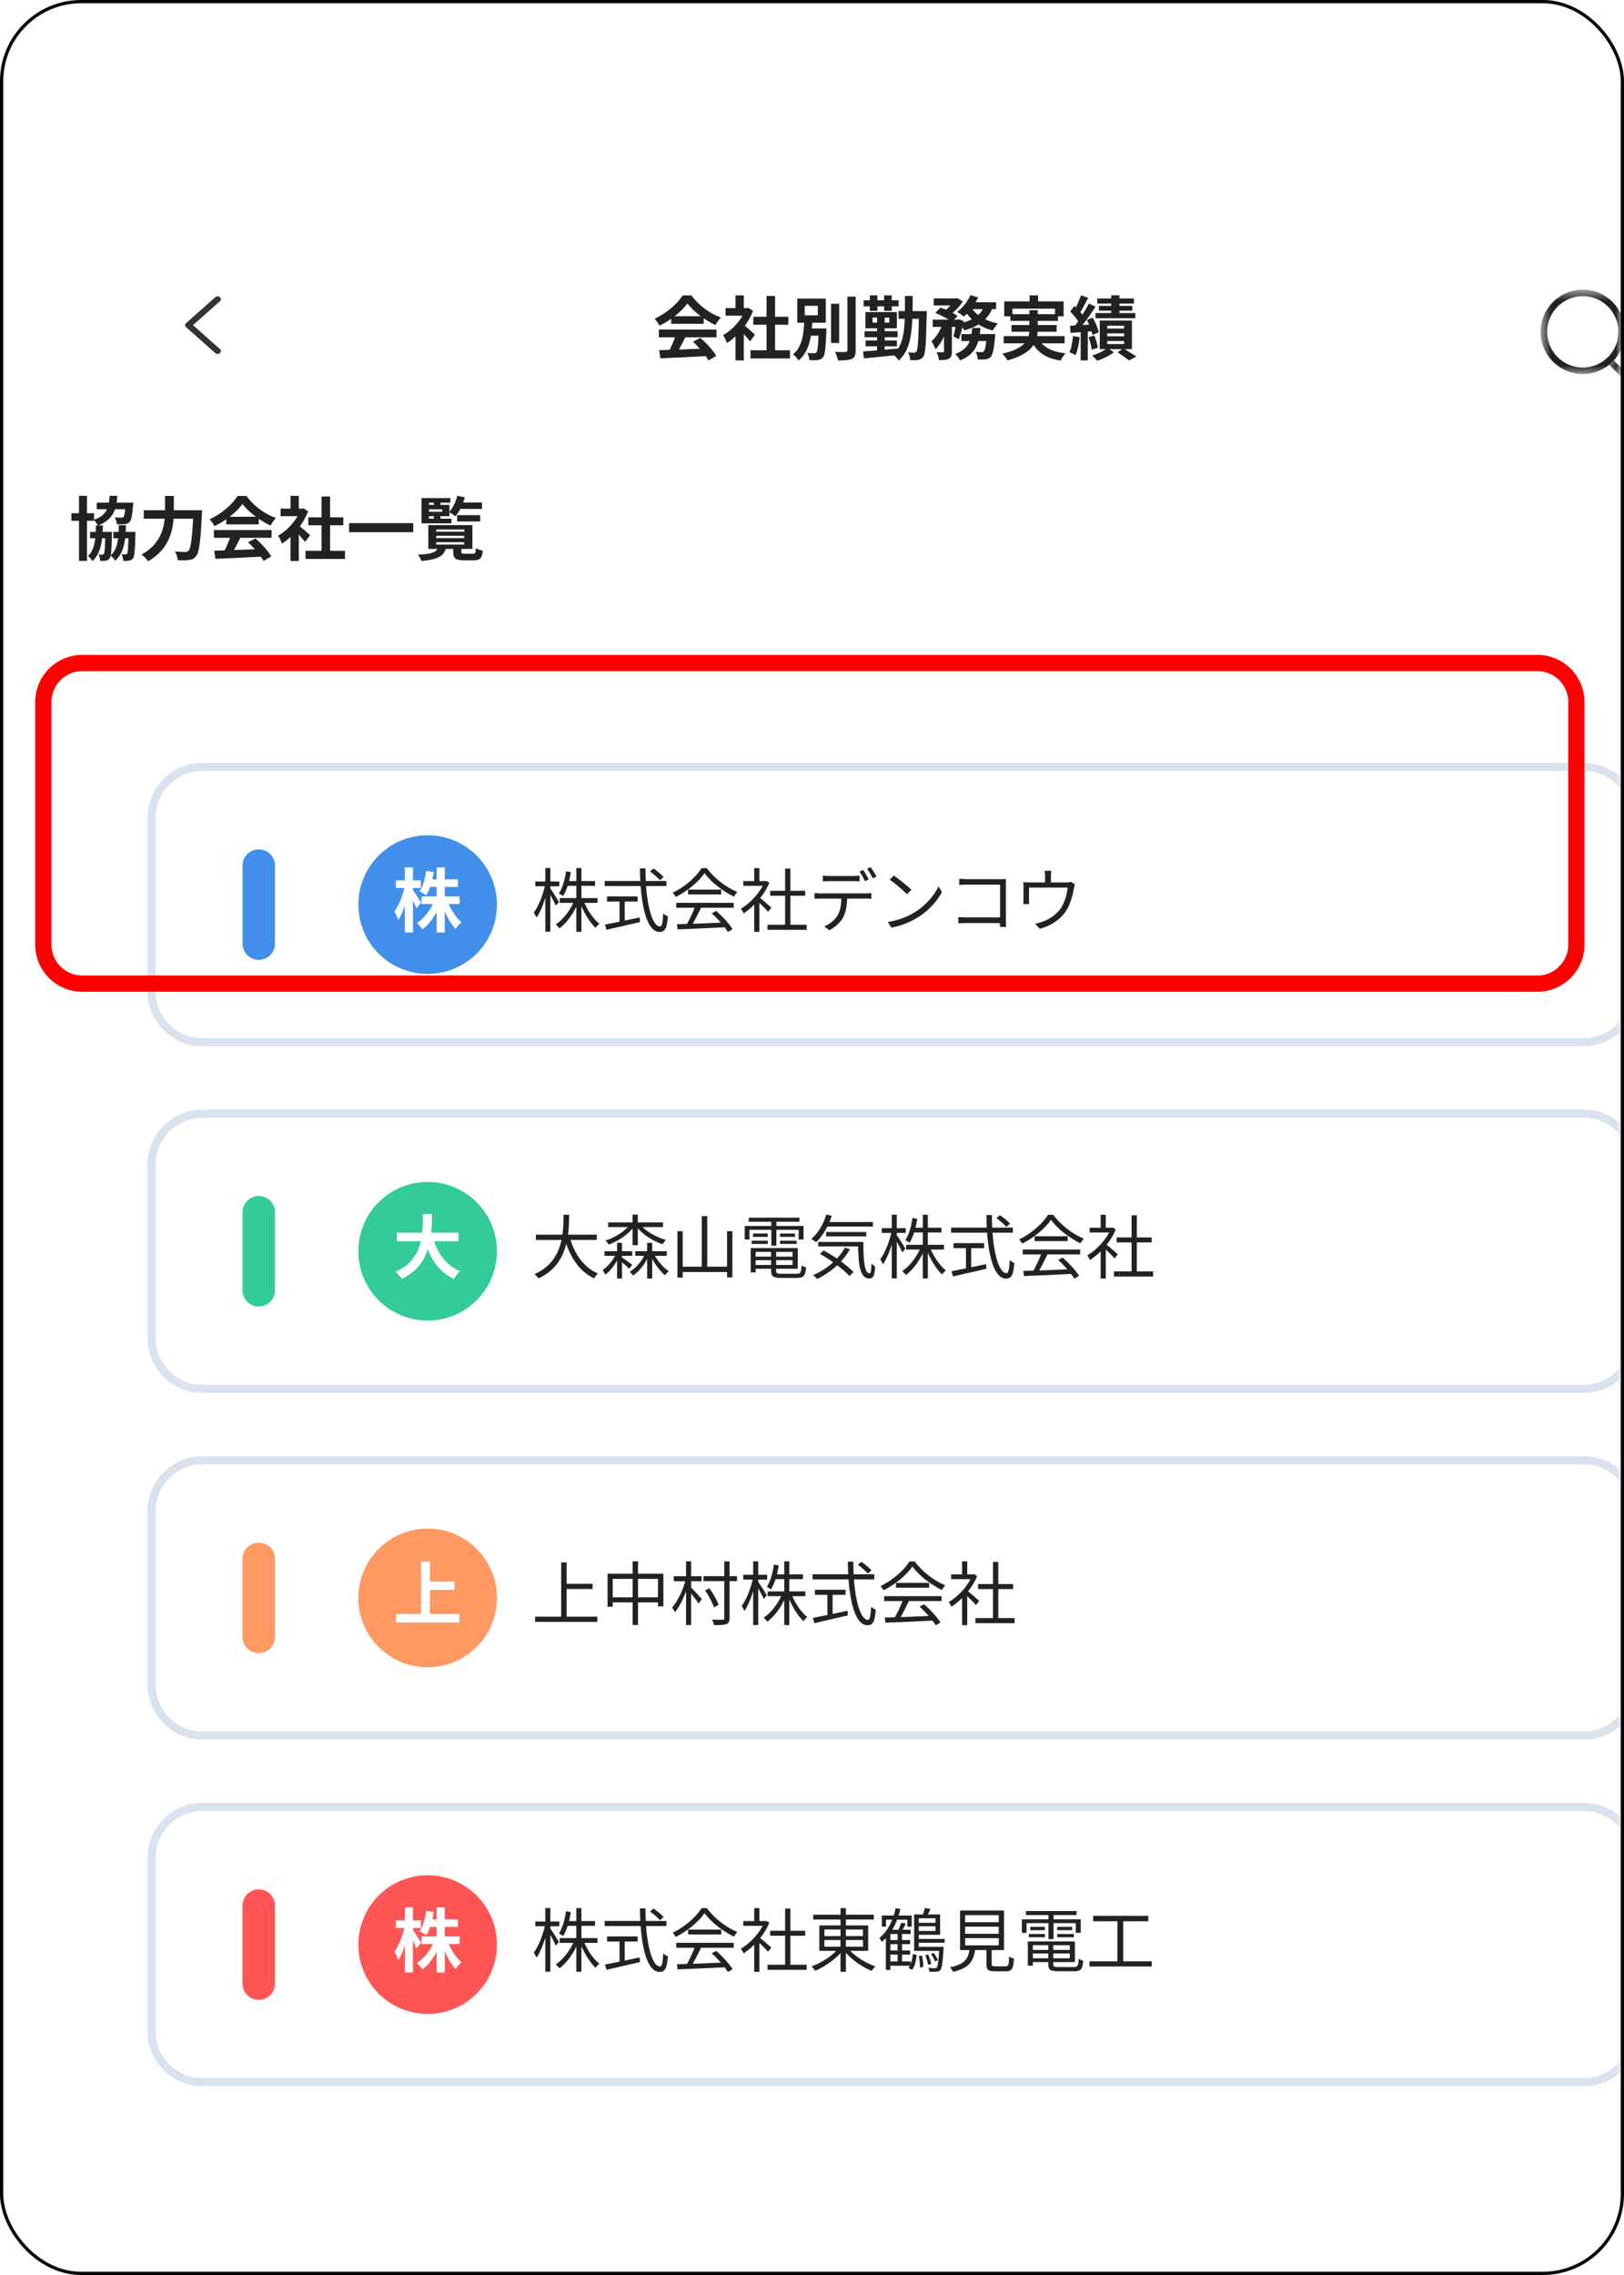 <svg width="100" height="140" viewBox="0 0 100 140" fill="none" xmlns="http://www.w3.org/2000/svg">
<g clip-path="url(#clip0_90_1385)">
<mask id="mask0_90_1385" style="mask-type:luminance" maskUnits="userSpaceOnUse" x="0" y="0" width="100" height="217">
<path d="M92 0H8C3.582 0 0 3.582 0 8V208.533C0 212.952 3.582 216.533 8 216.533H92C96.418 216.533 100 212.952 100 208.533V8C100 3.582 96.418 0 92 0Z" fill="white"/>
</mask>
<g mask="url(#mask0_90_1385)">
<path d="M92 0H8C3.582 0 0 3.582 0 8V208.533C0 212.952 3.582 216.533 8 216.533H92C96.418 216.533 100 212.952 100 208.533V8C100 3.582 96.418 0 92 0Z" fill="white"/>
<g filter="url(#filter0_d_90_1385)">
<path d="M92.533 42.134H7.467C5.699 42.134 4.267 43.566 4.267 45.334V56.001C4.267 57.768 5.699 59.2 7.467 59.2H92.533C94.301 59.2 95.733 57.768 95.733 56.001V45.334C95.733 43.566 94.301 42.134 92.533 42.134Z" fill="white"/>
<path d="M92.533 42.2H7.466C5.736 42.2 4.333 43.603 4.333 45.334V56C4.333 57.731 5.736 59.133 7.466 59.133H92.533C94.263 59.133 95.666 57.731 95.666 56V45.334C95.666 43.603 94.263 42.2 92.533 42.2Z" stroke="#DAE2EE" stroke-width="0.5"/>
<path d="M10.934 48.268V53.068" stroke="#418FEB" stroke-width="2" stroke-linecap="round"/>
<path d="M25.6 50.667C25.6 48.311 23.689 46.4 21.333 46.4C18.977 46.4 17.066 48.311 17.066 50.667C17.066 53.023 18.977 54.934 21.333 54.934C23.689 54.934 25.6 53.023 25.6 50.667Z" fill="#418FEB"/>
<path d="M20.95 50.166H23.3V50.631H20.95V50.166ZM21.389 49.116H23.194V49.581H21.389V49.116ZM21.888 48.378H22.387V52.384H21.888V48.378ZM21.752 50.405L22.148 50.524C21.905 51.203 21.5 51.834 21.009 52.192C20.932 52.069 20.779 51.889 20.668 51.8C21.129 51.514 21.543 50.959 21.752 50.405ZM22.549 50.426C22.724 50.929 23.066 51.463 23.42 51.761C23.305 51.851 23.134 52.03 23.049 52.163C22.695 51.791 22.379 51.147 22.191 50.537L22.549 50.426ZM21.244 48.587L21.709 48.668C21.628 49.218 21.462 49.76 21.24 50.102C21.15 50.029 20.95 49.901 20.834 49.846C21.048 49.543 21.176 49.065 21.244 48.587ZM19.375 49.176H20.915V49.645H19.375V49.176ZM19.93 48.378H20.429V52.384H19.93V48.378ZM19.925 49.526L20.199 49.632C20.079 50.341 19.823 51.173 19.529 51.616C19.477 51.467 19.367 51.232 19.281 51.096C19.567 50.737 19.815 50.063 19.925 49.526ZM20.408 49.743C20.506 49.867 20.86 50.422 20.933 50.55L20.638 50.895C20.544 50.639 20.301 50.14 20.181 49.922L20.408 49.743Z" fill="white"/>
<path d="M29.465 50.268H31.791V50.563H29.465V50.268ZM29.883 49.219H31.641V49.513H29.883V49.219ZM30.489 48.421H30.801V52.342H30.489V48.421ZM30.37 50.405L30.622 50.486C30.37 51.151 29.913 51.787 29.444 52.133C29.393 52.052 29.295 51.941 29.222 51.885C29.683 51.591 30.135 50.993 30.37 50.405ZM30.933 50.426C31.138 50.972 31.53 51.552 31.91 51.847C31.837 51.902 31.731 52.013 31.675 52.099C31.3 51.753 30.916 51.104 30.698 50.503L30.933 50.426ZM29.854 48.617L30.148 48.668C30.063 49.24 29.9 49.782 29.674 50.144C29.619 50.097 29.491 50.016 29.414 49.982C29.64 49.65 29.777 49.138 29.854 48.617ZM27.963 49.244H29.44V49.539H27.963V49.244ZM28.578 48.416H28.889V52.337H28.578V48.416ZM28.573 49.436L28.765 49.504C28.633 50.196 28.339 51.04 28.04 51.471C28.002 51.382 27.925 51.241 27.865 51.164C28.16 50.784 28.445 50.042 28.573 49.436ZM28.876 49.662C28.975 49.79 29.341 50.371 29.418 50.503L29.226 50.733C29.132 50.511 28.834 49.965 28.723 49.786L28.876 49.662ZM35.025 48.63L35.238 48.446C35.46 48.596 35.729 48.818 35.861 48.967L35.635 49.167C35.507 49.014 35.247 48.783 35.025 48.63ZM32.234 49.214H36.036V49.526H32.234V49.214ZM32.379 50.166H34.265V50.477H32.379V50.166ZM33.147 50.332H33.467V51.855H33.147V50.332ZM32.251 51.898C32.759 51.8 33.595 51.629 34.385 51.459L34.41 51.744C33.681 51.915 32.9 52.094 32.349 52.218L32.251 51.898ZM34.406 48.438H34.747C34.735 50.417 35.119 52.017 35.643 52.017C35.763 52.017 35.814 51.783 35.84 51.211C35.912 51.284 36.036 51.356 36.126 51.386C36.07 52.133 35.946 52.35 35.618 52.35C34.769 52.35 34.423 50.503 34.406 48.438ZM36.68 51.877C37.423 51.86 38.613 51.817 39.722 51.766L39.709 52.06C38.634 52.116 37.478 52.167 36.723 52.192L36.68 51.877ZM36.642 50.558H40.179V50.861H36.642V50.558ZM37.371 49.743H39.411V50.042H37.371V49.743ZM37.811 50.75L38.169 50.853C37.973 51.262 37.725 51.761 37.516 52.081L37.231 51.988C37.431 51.655 37.683 51.126 37.811 50.75ZM38.826 51.203L39.099 51.057C39.492 51.395 39.91 51.855 40.111 52.18L39.82 52.355C39.628 52.035 39.206 51.544 38.826 51.203ZM38.383 48.732C38.033 49.253 37.333 49.837 36.608 50.2C36.569 50.123 36.488 50.008 36.42 49.94C37.154 49.59 37.866 48.971 38.199 48.425H38.528C38.98 49.056 39.727 49.615 40.405 49.893C40.328 49.969 40.251 50.085 40.196 50.179C39.53 49.859 38.779 49.287 38.383 48.732ZM42.261 51.907H44.672V52.222H42.261V51.907ZM42.427 49.816H44.582V50.123H42.427V49.816ZM43.345 48.451H43.669V52.06H43.345V48.451ZM40.768 49.219H42.184V49.513H40.768V49.219ZM41.442 50.499L41.758 50.119V52.346H41.442V50.499ZM41.442 48.421H41.758V49.364H41.442V48.421ZM41.732 50.204C41.877 50.307 42.372 50.742 42.496 50.848L42.299 51.109C42.142 50.925 41.723 50.52 41.548 50.366L41.732 50.204ZM42.065 49.219H42.129L42.188 49.206L42.372 49.325C42.048 50.11 41.395 50.819 40.785 51.211C40.751 51.13 40.674 50.981 40.618 50.925C41.199 50.584 41.809 49.935 42.065 49.287V49.219ZM45.666 48.886C45.785 48.899 45.913 48.907 46.05 48.907C46.297 48.907 47.291 48.907 47.53 48.907C47.65 48.907 47.803 48.899 47.927 48.886V49.24C47.799 49.231 47.65 49.223 47.53 49.223C47.291 49.223 46.297 49.223 46.058 49.223C45.913 49.223 45.777 49.231 45.666 49.24V48.886ZM45.158 49.957C45.273 49.969 45.397 49.978 45.529 49.978C45.777 49.978 48.093 49.978 48.32 49.978C48.409 49.978 48.55 49.969 48.657 49.957V50.311C48.563 50.302 48.426 50.298 48.32 50.298C48.093 50.298 45.777 50.298 45.529 50.298C45.401 50.298 45.273 50.302 45.158 50.311V49.957ZM47.168 50.127C47.168 50.665 47.099 51.109 46.912 51.467C46.754 51.753 46.434 52.06 46.071 52.244L45.755 52.013C46.084 51.872 46.391 51.629 46.562 51.356C46.775 51.019 46.805 50.601 46.809 50.132L47.168 50.127ZM48.149 48.536C48.256 48.69 48.409 48.95 48.495 49.12L48.264 49.223C48.183 49.052 48.038 48.796 47.923 48.634L48.149 48.536ZM48.614 48.365C48.729 48.523 48.891 48.788 48.972 48.946L48.746 49.048C48.652 48.864 48.512 48.621 48.392 48.463L48.614 48.365ZM50.035 48.877C50.334 49.078 50.884 49.522 51.119 49.756L50.854 50.029C50.636 49.807 50.107 49.347 49.787 49.138L50.035 48.877ZM49.668 51.736C50.41 51.625 50.965 51.365 51.37 51.113C52.032 50.699 52.548 50.068 52.795 49.539L53 49.906C52.71 50.435 52.215 51.015 51.571 51.42C51.14 51.689 50.602 51.953 49.89 52.086L49.668 51.736ZM54.063 49.078C54.208 49.091 54.391 49.103 54.532 49.103H56.631C56.738 49.103 56.861 49.099 56.947 49.095C56.943 49.189 56.938 49.325 56.938 49.423V51.629C56.938 51.783 56.951 51.975 56.955 52.039H56.571C56.571 51.975 56.58 51.817 56.58 51.663V49.44H54.532C54.374 49.44 54.165 49.449 54.063 49.458V49.078ZM54.011 51.433C54.118 51.441 54.306 51.454 54.481 51.454H56.772V51.804H54.493C54.319 51.804 54.127 51.808 54.011 51.821V51.433ZM59.733 48.587C59.716 48.719 59.711 48.818 59.711 48.907C59.711 49.005 59.711 49.325 59.711 49.475H59.349C59.349 49.308 59.349 49.005 59.349 48.907C59.349 48.818 59.344 48.719 59.327 48.587H59.733ZM61.188 49.415C61.166 49.475 61.141 49.59 61.128 49.671C61.068 50.012 60.944 50.545 60.706 50.951C60.39 51.51 59.801 51.945 59.02 52.158L58.743 51.843C58.884 51.817 59.046 51.774 59.182 51.723C59.613 51.582 60.078 51.267 60.343 50.861C60.573 50.499 60.706 49.982 60.744 49.62H58.363C58.363 49.795 58.363 50.251 58.363 50.383C58.363 50.456 58.367 50.571 58.376 50.635H58.005C58.017 50.563 58.022 50.447 58.022 50.362C58.022 50.225 58.022 49.76 58.022 49.611C58.022 49.522 58.022 49.376 58.005 49.287C58.128 49.295 58.256 49.304 58.406 49.304H60.667C60.825 49.304 60.902 49.287 60.957 49.27L61.188 49.415Z" fill="#222222"/>
</g>
<g filter="url(#filter1_d_90_1385)">
<path d="M92.533 63.467H7.467C5.699 63.467 4.267 64.9 4.267 66.667V77.334C4.267 79.101 5.699 80.534 7.467 80.534H92.533C94.301 80.534 95.733 79.101 95.733 77.334V66.667C95.733 64.9 94.301 63.467 92.533 63.467Z" fill="white"/>
<path d="M92.533 63.533H7.466C5.736 63.533 4.333 64.936 4.333 66.666V77.333C4.333 79.064 5.736 80.466 7.466 80.466H92.533C94.263 80.466 95.666 79.064 95.666 77.333V66.666C95.666 64.936 94.263 63.533 92.533 63.533Z" stroke="#DAE2EE" stroke-width="0.5"/>
<path d="M10.934 69.601V74.401" stroke="#33CC99" stroke-width="2" stroke-linecap="round"/>
<path d="M25.6 72C25.6 69.644 23.689 67.733 21.333 67.733C18.977 67.733 17.066 69.644 17.066 72C17.066 74.356 18.977 76.267 21.333 76.267C23.689 76.267 25.6 74.356 25.6 72Z" fill="#33CC99"/>
<path d="M19.439 70.859H23.236V71.388H19.439V70.859ZM21.628 71.072C21.884 72.049 22.425 72.86 23.33 73.218C23.202 73.333 23.031 73.555 22.946 73.704C21.969 73.248 21.436 72.365 21.111 71.192L21.628 71.072ZM21.039 69.711H21.602C21.581 71.012 21.572 72.821 19.742 73.704C19.661 73.564 19.503 73.38 19.354 73.269C21.103 72.489 21.026 70.867 21.039 69.711Z" fill="white"/>
<path d="M27.997 70.978H31.748V71.303H27.997V70.978ZM30.075 71.106C30.353 72.139 30.933 73.001 31.82 73.368C31.739 73.44 31.633 73.577 31.577 73.666C30.656 73.231 30.075 72.331 29.755 71.183L30.075 71.106ZM29.7 69.754H30.045C30.028 70.872 30.02 72.817 28.155 73.671C28.104 73.585 28.002 73.47 27.912 73.406C29.725 72.617 29.691 70.778 29.7 69.754ZM32.448 70.223H35.827V70.513H32.448V70.223ZM32.221 71.998H33.932V72.28H32.221V71.998ZM34.116 71.998H36.061V72.28H34.116V71.998ZM33.949 69.746H34.274V71.623H33.949V69.746ZM32.998 71.482H33.301V73.679H32.998V71.482ZM34.85 71.482H35.157V73.679H34.85V71.482ZM33.843 70.292L34.107 70.403C33.753 70.919 33.105 71.367 32.486 71.589C32.443 71.512 32.349 71.401 32.285 71.341C32.887 71.153 33.523 70.748 33.843 70.292ZM34.363 70.292C34.705 70.735 35.37 71.128 36.006 71.303C35.933 71.367 35.844 71.486 35.797 71.567C35.157 71.354 34.483 70.915 34.116 70.394L34.363 70.292ZM34.769 72.067L35.008 72.139C34.79 72.694 34.393 73.223 33.979 73.496C33.932 73.423 33.843 73.317 33.779 73.261C34.18 73.031 34.572 72.549 34.769 72.067ZM35.225 72.092C35.434 72.532 35.827 72.997 36.177 73.227C36.104 73.287 36.006 73.402 35.95 73.479C35.605 73.201 35.225 72.664 35.016 72.169L35.225 72.092ZM32.96 72.088L33.186 72.173C32.985 72.668 32.644 73.184 32.264 73.44C32.234 73.355 32.166 73.231 32.115 73.15C32.452 72.933 32.789 72.506 32.96 72.088ZM33.254 72.357C33.382 72.433 33.83 72.749 33.932 72.835L33.74 73.078C33.612 72.937 33.233 72.613 33.079 72.498L33.254 72.357ZM38.212 69.839H38.549V73.142H38.212V69.839ZM36.714 70.769H37.038V73.624H36.714V70.769ZM39.769 70.765H40.098V73.607H39.769V70.765ZM36.872 72.95H39.914V73.278H36.872V72.95ZM41.382 72.331H43.938V72.549H41.382V72.331ZM41.391 71.806H44.121V73.078H41.391V72.843H43.805V72.037H41.391V71.806ZM42.483 71.921H42.79V73.21C42.79 73.355 42.841 73.385 43.114 73.385C43.242 73.385 43.899 73.385 44.066 73.385C44.296 73.385 44.334 73.308 44.356 72.877C44.428 72.928 44.548 72.971 44.637 72.988C44.59 73.509 44.492 73.641 44.087 73.641C43.976 73.641 43.204 73.641 43.097 73.641C42.619 73.641 42.483 73.556 42.483 73.206V71.921ZM41.224 71.806H41.531V73.3H41.224V71.806ZM41.105 69.933H44.224V70.185H41.105V69.933ZM41.369 70.91H42.274V71.115H41.369V70.91ZM41.284 71.35H42.278V71.55H41.284V71.35ZM43.033 71.35H44.057V71.55H43.033V71.35ZM43.033 70.91H43.955V71.115H43.033V70.91ZM42.496 70.031H42.807V71.661H42.496V70.031ZM40.857 70.445H44.48V71.277H44.177V70.68H41.147V71.277H40.857V70.445ZM45.824 70.202H48.751V70.479H45.824V70.202ZM45.87 70.816H48.341V71.085H45.87V70.816ZM45.38 71.427H47.953V71.704H45.38V71.427ZM45.879 69.741L46.216 69.818C46.007 70.475 45.657 71.064 45.252 71.444C45.188 71.388 45.043 71.286 44.957 71.239C45.376 70.893 45.704 70.343 45.879 69.741ZM47.027 71.776L47.334 71.879C46.873 72.694 46.122 73.317 45.312 73.713C45.265 73.645 45.145 73.522 45.073 73.466C45.892 73.116 46.617 72.519 47.027 71.776ZM47.833 71.427H48.162C48.162 72.532 48.226 73.364 48.55 73.364C48.635 73.364 48.652 73.12 48.661 72.758C48.725 72.826 48.819 72.903 48.887 72.945C48.857 73.483 48.789 73.675 48.529 73.679C47.919 73.675 47.85 72.749 47.833 71.427ZM45.486 72.16L45.713 71.951C46.37 72.305 47.168 72.864 47.556 73.282L47.3 73.522C46.937 73.108 46.148 72.532 45.486 72.16ZM50.798 71.602H53.124V71.896H50.798V71.602ZM51.217 70.552H52.974V70.846H51.217V70.552ZM51.822 69.754H52.134V73.675H51.822V69.754ZM51.703 71.738L51.955 71.819C51.703 72.485 51.246 73.12 50.777 73.466C50.726 73.385 50.628 73.274 50.555 73.219C51.016 72.924 51.468 72.327 51.703 71.738ZM52.266 71.759C52.471 72.305 52.864 72.886 53.243 73.18C53.171 73.236 53.064 73.347 53.009 73.432C52.633 73.086 52.249 72.438 52.032 71.836L52.266 71.759ZM51.187 69.95L51.481 70.001C51.396 70.573 51.234 71.115 51.008 71.478C50.952 71.431 50.824 71.35 50.747 71.316C50.973 70.983 51.11 70.471 51.187 69.95ZM49.297 70.578H50.773V70.872H49.297V70.578ZM49.911 69.75H50.222V73.671H49.911V69.75ZM49.907 70.769L50.099 70.838C49.967 71.529 49.672 72.374 49.373 72.805C49.335 72.715 49.258 72.574 49.199 72.498C49.493 72.118 49.779 71.375 49.907 70.769ZM50.21 70.996C50.308 71.124 50.675 71.704 50.752 71.836L50.56 72.067C50.466 71.845 50.167 71.299 50.056 71.119L50.21 70.996ZM56.358 69.963L56.571 69.78C56.793 69.929 57.062 70.151 57.194 70.3L56.968 70.501C56.84 70.347 56.58 70.117 56.358 69.963ZM53.568 70.548H57.369V70.859H53.568V70.548ZM53.713 71.499H55.599V71.811H53.713V71.499ZM54.481 71.665H54.801V73.189H54.481V71.665ZM53.585 73.231C54.092 73.133 54.929 72.963 55.718 72.792L55.744 73.078C55.014 73.248 54.233 73.428 53.683 73.551L53.585 73.231ZM55.739 69.771H56.081C56.068 71.751 56.452 73.351 56.977 73.351C57.096 73.351 57.147 73.116 57.173 72.544C57.245 72.617 57.369 72.689 57.459 72.719C57.403 73.466 57.28 73.684 56.951 73.684C56.102 73.684 55.756 71.836 55.739 69.771ZM58.013 73.21C58.756 73.193 59.946 73.15 61.056 73.099L61.043 73.394C59.968 73.449 58.811 73.5 58.056 73.526L58.013 73.21ZM57.975 71.892H61.512V72.195H57.975V71.892ZM58.705 71.077H60.744V71.375H58.705V71.077ZM59.144 72.084L59.502 72.186C59.306 72.596 59.059 73.095 58.85 73.415L58.564 73.321C58.764 72.988 59.016 72.459 59.144 72.084ZM60.16 72.536L60.433 72.391C60.825 72.728 61.243 73.189 61.444 73.513L61.154 73.688C60.962 73.368 60.539 72.877 60.16 72.536ZM59.716 70.066C59.366 70.586 58.666 71.171 57.941 71.533C57.903 71.456 57.821 71.341 57.753 71.273C58.487 70.923 59.2 70.304 59.532 69.758H59.861C60.313 70.39 61.06 70.949 61.738 71.226C61.661 71.303 61.585 71.418 61.529 71.512C60.864 71.192 60.113 70.62 59.716 70.066ZM63.594 73.24H66.005V73.556H63.594V73.24ZM63.761 71.149H65.915V71.456H63.761V71.149ZM64.678 69.784H65.002V73.394H64.678V69.784ZM62.101 70.552H63.517V70.846H62.101V70.552ZM62.775 71.832L63.091 71.452V73.679H62.775V71.832ZM62.775 69.754H63.091V70.697H62.775V69.754ZM63.065 71.537C63.21 71.64 63.705 72.075 63.829 72.182L63.633 72.442C63.475 72.258 63.057 71.853 62.882 71.7L63.065 71.537ZM63.398 70.552H63.462L63.522 70.539L63.705 70.659C63.381 71.444 62.728 72.152 62.118 72.544C62.084 72.463 62.007 72.314 61.952 72.258C62.532 71.917 63.142 71.269 63.398 70.62V70.552Z" fill="#222222"/>
</g>
<g filter="url(#filter2_d_90_1385)">
<path d="M92.533 84.8H7.467C5.699 84.8 4.267 86.233 4.267 88V98.666C4.267 100.434 5.699 101.866 7.467 101.866H92.533C94.301 101.866 95.733 100.434 95.733 98.666V88C95.733 86.233 94.301 84.8 92.533 84.8Z" fill="white"/>
<path d="M92.533 84.866H7.466C5.736 84.866 4.333 86.269 4.333 87.999V98.666C4.333 100.397 5.736 101.8 7.466 101.8H92.533C94.263 101.8 95.666 100.397 95.666 98.666V87.999C95.666 86.269 94.263 84.866 92.533 84.866Z" stroke="#DAE2EE" stroke-width="0.5"/>
<path d="M10.934 90.934V95.734" stroke="#FF9861" stroke-width="2" stroke-linecap="round"/>
<path d="M25.6 93.333C25.6 90.977 23.689 89.066 21.333 89.066C18.977 89.066 17.066 90.977 17.066 93.333C17.066 95.689 18.977 97.6 21.333 97.6C23.689 97.6 25.6 95.689 25.6 93.333Z" fill="#FF9861"/>
<path d="M21.21 92.325H22.985V92.841H21.21V92.325ZM19.384 94.326H23.284V94.842H19.384V94.326ZM20.92 91.096H21.47V94.611H20.92V91.096Z" fill="white"/>
<path d="M29.739 92.464H31.492V92.784H29.739V92.464ZM27.951 94.487H31.783V94.807H27.951V94.487ZM29.555 91.146H29.892V94.657H29.555V91.146ZM32.41 91.846H35.849V93.855H35.516V92.162H32.73V93.877H32.41V91.846ZM32.581 93.296H35.708V93.608H32.581V93.296ZM33.954 91.082H34.287V95.003H33.954V91.082ZM38.323 91.995H40.384V92.302H38.323V91.995ZM39.599 91.086H39.923V94.568C39.923 94.794 39.868 94.892 39.727 94.948C39.586 94.999 39.335 95.012 38.968 95.007C38.951 94.918 38.899 94.768 38.848 94.67C39.143 94.679 39.407 94.679 39.492 94.675C39.574 94.675 39.599 94.649 39.599 94.572V91.086ZM38.417 92.87L38.682 92.742C38.916 93.058 39.16 93.484 39.245 93.761L38.959 93.911C38.874 93.633 38.643 93.194 38.417 92.87ZM36.489 91.999H38.2V92.307H36.489V91.999ZM37.244 91.082H37.555V95.003H37.244V91.082ZM37.227 92.187L37.444 92.264C37.274 92.959 36.924 93.791 36.561 94.218C36.527 94.128 36.442 94 36.386 93.924C36.732 93.54 37.078 92.814 37.227 92.187ZM37.534 92.674C37.666 92.793 38.119 93.288 38.221 93.407L38.012 93.676C37.888 93.471 37.513 93.011 37.363 92.84L37.534 92.674ZM42.266 92.934H44.591V93.228H42.266V92.934ZM42.684 91.884H44.442V92.179H42.684V91.884ZM43.29 91.086H43.601V95.007H43.29V91.086ZM43.17 93.07L43.422 93.151C43.17 93.817 42.714 94.453 42.245 94.798C42.193 94.717 42.095 94.606 42.023 94.551C42.483 94.256 42.936 93.659 43.17 93.07ZM43.734 93.092C43.938 93.638 44.331 94.218 44.711 94.512C44.638 94.568 44.531 94.679 44.476 94.764C44.1 94.419 43.717 93.77 43.499 93.168L43.734 93.092ZM42.654 91.283L42.949 91.334C42.863 91.906 42.701 92.447 42.475 92.81C42.419 92.763 42.291 92.682 42.215 92.648C42.441 92.315 42.577 91.803 42.654 91.283ZM40.764 91.91H42.24V92.204H40.764V91.91ZM41.378 91.082H41.69V95.003H41.378V91.082ZM41.374 92.102L41.566 92.17C41.434 92.861 41.139 93.706 40.841 94.137C40.802 94.047 40.726 93.907 40.666 93.83C40.96 93.45 41.246 92.708 41.374 92.102ZM41.677 92.328C41.775 92.456 42.142 93.036 42.219 93.168L42.027 93.399C41.933 93.177 41.634 92.631 41.523 92.452L41.677 92.328ZM47.825 91.295L48.039 91.112C48.261 91.261 48.529 91.483 48.662 91.632L48.435 91.833C48.307 91.679 48.047 91.449 47.825 91.295ZM45.035 91.88H48.837V92.191H45.035V91.88ZM45.18 92.831H47.066V93.143H45.18V92.831ZM45.948 92.998H46.268V94.521H45.948V92.998ZM45.052 94.564C45.56 94.466 46.396 94.295 47.185 94.124L47.211 94.41C46.481 94.581 45.7 94.76 45.15 94.884L45.052 94.564ZM47.207 91.103H47.548C47.535 93.083 47.919 94.683 48.444 94.683C48.563 94.683 48.615 94.448 48.64 93.877C48.713 93.949 48.837 94.022 48.926 94.052C48.871 94.798 48.747 95.016 48.418 95.016C47.569 95.016 47.224 93.168 47.207 91.103ZM49.481 94.542C50.223 94.525 51.414 94.483 52.523 94.431L52.51 94.726C51.435 94.781 50.279 94.832 49.523 94.858L49.481 94.542ZM49.442 93.224H52.979V93.527H49.442V93.224ZM50.172 92.409H52.211V92.708H50.172V92.409ZM50.611 93.416L50.97 93.518C50.774 93.928 50.526 94.427 50.317 94.747L50.031 94.653C50.232 94.32 50.483 93.791 50.611 93.416ZM51.627 93.868L51.9 93.723C52.292 94.06 52.711 94.521 52.911 94.845L52.621 95.02C52.429 94.7 52.007 94.21 51.627 93.868ZM51.183 91.398C50.833 91.918 50.134 92.503 49.408 92.865C49.37 92.789 49.289 92.674 49.221 92.605C49.954 92.255 50.667 91.637 51 91.091H51.328C51.781 91.722 52.527 92.281 53.206 92.558C53.129 92.635 53.052 92.75 52.996 92.844C52.331 92.524 51.58 91.952 51.183 91.398ZM55.062 94.572H57.472V94.888H55.062V94.572ZM55.228 92.481H57.383V92.789H55.228V92.481ZM56.145 91.116H56.47V94.726H56.145V91.116ZM53.568 91.884H54.985V92.179H53.568V91.884ZM54.242 93.164L54.558 92.784V95.012H54.242V93.164ZM54.242 91.086H54.558V92.029H54.242V91.086ZM54.532 92.87C54.678 92.972 55.172 93.407 55.296 93.514L55.1 93.774C54.942 93.591 54.524 93.186 54.349 93.032L54.532 92.87ZM54.865 91.884H54.929L54.989 91.871L55.172 91.991C54.848 92.776 54.195 93.484 53.585 93.877C53.551 93.796 53.474 93.646 53.419 93.591C53.999 93.249 54.609 92.601 54.865 91.952V91.884Z" fill="#222222"/>
</g>
<g filter="url(#filter3_d_90_1385)">
<path d="M92.533 106.134H7.467C5.699 106.134 4.267 107.566 4.267 109.334V120C4.267 121.768 5.699 123.2 7.467 123.2H92.533C94.301 123.2 95.733 121.768 95.733 120V109.334C95.733 107.566 94.301 106.134 92.533 106.134Z" fill="white"/>
<path d="M92.533 106.2H7.466C5.736 106.2 4.333 107.603 4.333 109.334V120C4.333 121.731 5.736 123.134 7.466 123.134H92.533C94.263 123.134 95.666 121.731 95.666 120V109.334C95.666 107.603 94.263 106.2 92.533 106.2Z" stroke="#DAE2EE" stroke-width="0.5"/>
<path d="M10.934 112.268V117.068" stroke="#FF5555" stroke-width="2" stroke-linecap="round"/>
<path d="M25.6 114.667C25.6 112.311 23.689 110.4 21.333 110.4C18.977 110.4 17.066 112.311 17.066 114.667C17.066 117.023 18.977 118.934 21.333 118.934C23.689 118.934 25.6 117.023 25.6 114.667Z" fill="#FF5555"/>
<path d="M20.95 114.166H23.3V114.631H20.95V114.166ZM21.389 113.116H23.194V113.581H21.389V113.116ZM21.888 112.378H22.387V116.384H21.888V112.378ZM21.752 114.405L22.148 114.524C21.905 115.202 21.5 115.834 21.009 116.192C20.932 116.069 20.779 115.889 20.668 115.8C21.129 115.514 21.543 114.959 21.752 114.405ZM22.549 114.426C22.724 114.929 23.066 115.463 23.42 115.761C23.305 115.851 23.134 116.03 23.049 116.162C22.695 115.791 22.379 115.147 22.191 114.537L22.549 114.426ZM21.244 112.587L21.709 112.668C21.628 113.218 21.462 113.76 21.24 114.102C21.15 114.029 20.95 113.901 20.834 113.846C21.048 113.543 21.176 113.065 21.244 112.587ZM19.375 113.176H20.915V113.645H19.375V113.176ZM19.93 112.378H20.429V116.384H19.93V112.378ZM19.925 113.526L20.199 113.632C20.079 114.341 19.823 115.173 19.529 115.616C19.477 115.467 19.367 115.232 19.281 115.096C19.567 114.737 19.815 114.063 19.925 113.526ZM20.408 113.743C20.506 113.867 20.86 114.422 20.933 114.55L20.638 114.895C20.544 114.639 20.301 114.14 20.181 113.922L20.408 113.743Z" fill="white"/>
<path d="M29.465 114.268H31.791V114.562H29.465V114.268ZM29.883 113.218H31.641V113.513H29.883V113.218ZM30.489 112.42H30.801V116.341H30.489V112.42ZM30.37 114.404L30.622 114.485C30.37 115.151 29.913 115.787 29.444 116.132C29.393 116.051 29.295 115.94 29.222 115.885C29.683 115.59 30.135 114.993 30.37 114.404ZM30.933 114.426C31.138 114.972 31.53 115.552 31.91 115.846C31.837 115.902 31.731 116.013 31.675 116.098C31.3 115.753 30.916 115.104 30.698 114.502L30.933 114.426ZM29.854 112.617L30.148 112.668C30.063 113.239 29.9 113.781 29.674 114.144C29.619 114.097 29.491 114.016 29.414 113.982C29.64 113.649 29.777 113.137 29.854 112.617ZM27.963 113.244H29.44V113.538H27.963V113.244ZM28.578 112.416H28.889V116.337H28.578V112.416ZM28.573 113.436L28.765 113.504C28.633 114.195 28.339 115.04 28.04 115.471C28.002 115.381 27.925 115.241 27.865 115.164C28.16 114.784 28.445 114.042 28.573 113.436ZM28.876 113.662C28.975 113.79 29.341 114.37 29.418 114.502L29.226 114.733C29.132 114.511 28.834 113.965 28.723 113.786L28.876 113.662ZM35.025 112.629L35.238 112.446C35.46 112.595 35.729 112.817 35.861 112.966L35.635 113.167C35.507 113.013 35.247 112.783 35.025 112.629ZM32.234 113.214H36.036V113.525H32.234V113.214ZM32.379 114.165H34.265V114.477H32.379V114.165ZM33.147 114.332H33.467V115.855H33.147V114.332ZM32.251 115.898C32.759 115.799 33.595 115.629 34.385 115.458L34.41 115.744C33.681 115.915 32.9 116.094 32.349 116.218L32.251 115.898ZM34.406 112.437H34.747C34.735 114.417 35.119 116.017 35.643 116.017C35.763 116.017 35.814 115.782 35.84 115.211C35.912 115.283 36.036 115.356 36.126 115.386C36.07 116.132 35.946 116.35 35.618 116.35C34.769 116.35 34.423 114.502 34.406 112.437ZM36.68 115.876C37.423 115.859 38.613 115.817 39.722 115.765L39.709 116.06C38.634 116.115 37.478 116.166 36.723 116.192L36.68 115.876ZM36.642 114.558H40.179V114.861H36.642V114.558ZM37.371 113.743H39.411V114.042H37.371V113.743ZM37.811 114.75L38.169 114.852C37.973 115.262 37.725 115.761 37.516 116.081L37.231 115.987C37.431 115.654 37.683 115.125 37.811 114.75ZM38.826 115.202L39.099 115.057C39.492 115.394 39.91 115.855 40.111 116.179L39.82 116.354C39.628 116.034 39.206 115.543 38.826 115.202ZM38.383 112.732C38.033 113.252 37.333 113.837 36.608 114.199C36.569 114.123 36.488 114.007 36.42 113.939C37.154 113.589 37.866 112.971 38.199 112.425H38.528C38.98 113.056 39.727 113.615 40.405 113.892C40.328 113.969 40.251 114.084 40.196 114.178C39.53 113.858 38.779 113.286 38.383 112.732ZM42.261 115.906H44.672V116.222H42.261V115.906ZM42.427 113.815H44.582V114.123H42.427V113.815ZM43.345 112.45H43.669V116.06H43.345V112.45ZM40.768 113.218H42.184V113.513H40.768V113.218ZM41.442 114.498L41.758 114.118V116.346H41.442V114.498ZM41.442 112.42H41.758V113.363H41.442V112.42ZM41.732 114.204C41.877 114.306 42.372 114.741 42.496 114.848L42.299 115.108C42.142 114.925 41.723 114.519 41.548 114.366L41.732 114.204ZM42.065 113.218H42.129L42.188 113.205L42.372 113.325C42.048 114.11 41.395 114.818 40.785 115.211C40.751 115.13 40.674 114.98 40.618 114.925C41.199 114.583 41.809 113.935 42.065 113.286V113.218ZM45.077 112.826H48.806V113.124H45.077V112.826ZM46.754 112.42H47.087V116.341H46.754V112.42ZM46.656 114.865L46.924 114.985C46.523 115.522 45.819 116.021 45.196 116.277C45.145 116.196 45.047 116.073 44.97 116.009C45.593 115.791 46.293 115.334 46.656 114.865ZM47.193 114.869C47.56 115.339 48.273 115.795 48.904 116.009C48.827 116.073 48.729 116.196 48.678 116.286C48.047 116.034 47.334 115.522 46.933 114.989L47.193 114.869ZM45.764 114.387V114.797H48.136V114.387H45.764ZM45.764 113.739V114.144H48.136V113.739H45.764ZM45.452 113.487H48.46V115.053H45.452V113.487ZM49.689 114.387H51.042V114.639H49.689V114.387ZM49.689 115.027H51.042V115.279H49.689V115.027ZM49.694 115.701H51.076V115.97H49.694V115.701ZM49.301 112.881H51.14V113.564H50.871V113.137H49.557V113.564H49.301V112.881ZM50.27 113.884H50.543V115.787H50.27V113.884ZM49.826 113.756H51.076V114.016H49.826V116.23H49.548V114.059L49.822 113.756H49.826ZM50.504 113.316L50.773 113.385C50.679 113.572 50.577 113.773 50.496 113.905L50.278 113.841C50.359 113.692 50.453 113.466 50.504 113.316ZM51.434 112.813H52.889V114.063H51.434V113.828H52.608V113.047H51.434V112.813ZM51.289 112.813H51.575V114.933H51.289V112.813ZM51.422 114.319H53.167V114.554H51.422V114.319ZM51.289 114.805H52.94V115.057H51.289V114.805ZM51.447 113.329H52.736V113.542H51.447V113.329ZM52.838 114.805H53.103C53.103 114.805 53.098 114.886 53.098 114.929C53.047 115.804 53 116.119 52.902 116.235C52.842 116.307 52.774 116.333 52.667 116.337C52.578 116.346 52.407 116.346 52.232 116.337C52.228 116.265 52.202 116.162 52.164 116.098C52.339 116.115 52.492 116.119 52.552 116.119C52.612 116.119 52.65 116.111 52.68 116.077C52.748 115.996 52.795 115.689 52.838 114.852V114.805ZM51.951 112.416L52.292 112.476C52.211 112.659 52.126 112.843 52.057 112.971L51.797 112.911C51.852 112.766 51.921 112.557 51.951 112.416ZM51.212 115.249L51.447 115.309C51.409 115.642 51.34 116.009 51.161 116.222L50.939 116.09C51.102 115.898 51.178 115.561 51.212 115.249ZM51.579 115.369L51.776 115.343C51.823 115.565 51.857 115.855 51.852 116.043L51.648 116.073C51.652 115.885 51.626 115.595 51.579 115.369ZM51.976 115.317L52.155 115.275C52.236 115.462 52.313 115.701 52.343 115.859L52.147 115.91C52.126 115.753 52.053 115.505 51.976 115.317ZM52.326 115.245L52.492 115.177C52.595 115.313 52.706 115.501 52.753 115.62L52.574 115.701C52.527 115.573 52.424 115.381 52.326 115.245ZM50.15 112.425L50.444 112.48C50.265 113.235 49.915 114.029 49.292 114.498C49.267 114.43 49.199 114.315 49.152 114.255C49.702 113.828 50.014 113.094 50.15 112.425ZM54.429 113.564V114.003H56.499V113.564H54.429ZM54.429 114.272V114.716H56.499V114.272H54.429ZM54.429 112.855V113.291H56.499V112.855H54.429ZM54.118 112.57H56.823V115.006H54.118V112.57ZM55.739 114.797H56.064V115.859C56.064 115.983 56.098 116.004 56.281 116.004C56.371 116.004 56.802 116.004 56.917 116.004C57.092 116.004 57.122 115.932 57.139 115.398C57.207 115.458 57.348 115.509 57.438 115.531C57.399 116.154 57.305 116.311 56.943 116.311C56.853 116.311 56.337 116.311 56.251 116.311C55.846 116.311 55.739 116.213 55.739 115.859V114.797ZM54.711 114.886H55.057C54.967 115.646 54.711 116.111 53.683 116.346C53.653 116.265 53.563 116.132 53.499 116.064C54.438 115.876 54.639 115.509 54.711 114.886ZM58.449 114.997H61.004V115.215H58.449V114.997ZM58.457 114.473H61.188V115.744H58.457V115.509H60.872V114.703H58.457V114.473ZM59.55 114.588H59.857V115.876C59.857 116.021 59.908 116.051 60.181 116.051C60.309 116.051 60.966 116.051 61.132 116.051C61.363 116.051 61.401 115.974 61.423 115.543C61.495 115.595 61.615 115.637 61.704 115.654C61.657 116.175 61.559 116.307 61.154 116.307C61.043 116.307 60.271 116.307 60.164 116.307C59.686 116.307 59.55 116.222 59.55 115.872V114.588ZM58.291 114.473H58.598V115.966H58.291V114.473ZM58.171 112.599H61.29V112.851H58.171V112.599ZM58.436 113.577H59.34V113.781H58.436V113.577ZM58.351 114.016H59.345V114.217H58.351V114.016ZM60.1 114.016H61.124V114.217H60.1V114.016ZM60.1 113.577H61.022V113.781H60.1V113.577ZM59.562 112.698H59.874V114.327H59.562V112.698ZM57.924 113.111H61.546V113.943H61.243V113.346H58.214V113.943H57.924V113.111ZM62.31 112.898H65.706V113.231H62.31V112.898ZM62.084 115.697H65.92V116.017H62.084V115.697ZM63.808 113.065H64.166V115.829H63.808V113.065Z" fill="#222222"/>
</g>
<path d="M6.98 32.734V33.122H8.068V32.734H6.98ZM5.956 30.933V31.339H7.829V30.933H5.956ZM5.547 32.734V33.122H6.622V32.734H5.547ZM4.395 31.582V32.047H5.79V31.582H4.395ZM4.864 30.511V34.517H5.355V30.511H4.864ZM6.485 32.734V32.807C6.468 33.703 6.447 34.014 6.396 34.082C6.37 34.125 6.344 34.138 6.297 34.138C6.246 34.138 6.174 34.133 6.071 34.125C6.131 34.227 6.165 34.394 6.174 34.517C6.31 34.522 6.434 34.517 6.519 34.5C6.617 34.488 6.686 34.453 6.754 34.36C6.844 34.236 6.869 33.865 6.891 32.9C6.895 32.849 6.895 32.734 6.895 32.734H6.485ZM7.919 32.734V32.807C7.897 33.694 7.876 34.001 7.829 34.069C7.799 34.112 7.769 34.121 7.727 34.121C7.676 34.121 7.59 34.121 7.484 34.108C7.543 34.219 7.586 34.389 7.595 34.517C7.735 34.522 7.868 34.517 7.953 34.5C8.055 34.483 8.124 34.449 8.196 34.355C8.286 34.232 8.311 33.856 8.337 32.905C8.341 32.853 8.341 32.734 8.341 32.734H7.919ZM7.74 30.933V30.993C7.705 31.531 7.659 31.753 7.595 31.817C7.56 31.851 7.522 31.855 7.462 31.855C7.39 31.855 7.228 31.855 7.065 31.838C7.134 31.953 7.185 32.132 7.193 32.265C7.39 32.273 7.573 32.269 7.676 32.256C7.804 32.243 7.897 32.209 7.983 32.115C8.089 32 8.145 31.723 8.192 31.108C8.2 31.049 8.209 30.933 8.209 30.933H7.74ZM6.75 30.511C6.707 31.249 6.575 31.714 5.773 31.992C5.862 32.073 5.977 32.239 6.029 32.346C6.937 31.987 7.168 31.416 7.228 30.511H6.75ZM5.905 32.337C5.888 33.203 5.841 33.822 5.419 34.215C5.517 34.287 5.636 34.432 5.692 34.53C6.204 34.048 6.315 33.327 6.336 32.337H5.905ZM7.313 32.324C7.3 33.191 7.249 33.796 6.809 34.185C6.908 34.257 7.036 34.407 7.091 34.509C7.62 34.027 7.735 33.323 7.757 32.324H7.313ZM8.853 31.399V31.923H12.121V31.399H8.853ZM11.912 31.399V31.501C11.84 33.075 11.755 33.749 11.605 33.895C11.546 33.95 11.494 33.967 11.409 33.967C11.294 33.967 11.042 33.963 10.769 33.941C10.867 34.091 10.94 34.321 10.948 34.471C11.208 34.483 11.473 34.488 11.635 34.462C11.823 34.436 11.947 34.389 12.07 34.227C12.262 34.001 12.348 33.353 12.433 31.646C12.441 31.573 12.446 31.399 12.446 31.399H11.912ZM10.163 30.52V31.399C10.163 32.222 10.044 33.404 8.717 34.125C8.845 34.215 9.037 34.415 9.118 34.539C10.568 33.72 10.705 32.367 10.705 31.399V30.52H10.163ZM13.192 33.89L13.261 34.389C14.029 34.36 15.155 34.308 16.2 34.249L16.218 33.779C15.142 33.826 13.956 33.869 13.192 33.89ZM13.171 32.619V33.097H16.721V32.619H13.171ZM13.931 31.8V32.269H15.932V31.8H13.931ZM14.216 32.93C14.11 33.289 13.905 33.762 13.73 34.074L14.178 34.223C14.37 33.937 14.6 33.493 14.801 33.092L14.216 32.93ZM15.274 33.37C15.642 33.711 16.051 34.197 16.23 34.522L16.704 34.236C16.508 33.912 16.111 33.464 15.727 33.135L15.274 33.37ZM14.929 31.01C15.292 31.505 16.013 32.043 16.653 32.342C16.747 32.188 16.862 32.004 16.985 31.876C16.307 31.633 15.629 31.147 15.176 30.52H14.634C14.319 31.023 13.636 31.633 12.906 31.953C13.013 32.064 13.15 32.256 13.21 32.38C13.918 32.043 14.583 31.497 14.929 31.01ZM18.812 33.895V34.398H21.244V33.895H18.812ZM18.986 31.834V32.324H21.141V31.834H18.986ZM19.802 30.554V34.138H20.326V30.554H19.802ZM17.28 31.3V31.765H18.679V31.3H17.28ZM17.89 32.76V34.522H18.398V32.154L17.89 32.76ZM17.89 30.515V31.518H18.398V30.515H17.89ZM18.346 32.299L18.065 32.546C18.257 32.734 18.615 33.127 18.782 33.348L19.093 32.935C18.978 32.828 18.496 32.401 18.346 32.299ZM18.492 31.3V31.394C18.265 32.022 17.702 32.649 17.122 32.964C17.199 33.063 17.318 33.314 17.365 33.451C18.001 33.05 18.645 32.303 18.97 31.471L18.684 31.283L18.594 31.3H18.492ZM21.495 32.192V32.751H25.446V32.192H21.495ZM26.858 32.973H28.582V33.114H26.858V32.973ZM26.858 33.365H28.582V33.511H26.858V33.365ZM26.858 32.585H28.582V32.721H26.858V32.585ZM26.376 32.316V33.779H29.09V32.316H26.376ZM27.908 33.639V33.967C27.908 34.355 28.036 34.479 28.548 34.479C28.651 34.479 29.064 34.479 29.171 34.479C29.551 34.479 29.683 34.355 29.73 33.89C29.602 33.865 29.401 33.796 29.308 33.732C29.286 34.031 29.261 34.078 29.124 34.078C29.022 34.078 28.693 34.078 28.612 34.078C28.442 34.078 28.412 34.069 28.412 33.963V33.639H27.908ZM26.97 33.677C26.884 33.967 26.684 34.082 25.732 34.138C25.813 34.232 25.92 34.411 25.95 34.526C27.068 34.415 27.366 34.176 27.469 33.677H26.97ZM28.147 31.701V32.09H29.572V31.701H28.147ZM28.181 30.925V31.317H29.679V30.925H28.181ZM28.164 30.507C28.066 30.887 27.878 31.271 27.652 31.514C27.763 31.569 27.959 31.701 28.045 31.774C28.279 31.497 28.497 31.049 28.621 30.609L28.164 30.507ZM26.713 30.784V31.185H27.123V30.784H26.713ZM26.713 31.591V32H27.123V31.591H26.713ZM26.21 31.07V31.343H27.23V31.492H26.21V31.765H27.674V31.07H26.21ZM27.733 30.652H25.954V32.205H27.802V31.919H26.415V30.933H27.733V30.652Z" fill="#222222"/>
<g filter="url(#filter4_d_90_1385)">
<path d="M100 0H0V20.8H100V0Z" fill="white"/>
<path d="M35.593 16.55C36.356 16.529 37.542 16.486 38.618 16.439L38.6 16.909C37.555 16.969 36.429 17.02 35.661 17.05L35.593 16.55ZM35.571 15.279H39.121V15.757H35.571V15.279ZM36.331 14.46H38.332V14.929H36.331V14.46ZM36.617 15.591L37.201 15.753C37.001 16.154 36.77 16.597 36.578 16.883L36.13 16.734C36.305 16.422 36.51 15.949 36.617 15.591ZM37.675 16.03L38.127 15.795C38.511 16.124 38.908 16.572 39.104 16.896L38.63 17.182C38.451 16.858 38.042 16.371 37.675 16.03ZM37.329 13.671C36.983 14.157 36.318 14.703 35.61 15.04C35.55 14.916 35.413 14.724 35.307 14.613C36.036 14.293 36.719 13.683 37.035 13.18H37.577C38.029 13.807 38.707 14.293 39.386 14.537C39.262 14.665 39.147 14.848 39.053 15.002C38.413 14.703 37.692 14.165 37.329 13.671ZM41.212 16.555H43.644V17.058H41.212V16.555ZM41.387 14.494H43.541V14.985H41.387V14.494ZM42.202 13.214H42.726V16.798H42.202V13.214ZM39.68 13.961H41.079V14.426H39.68V13.961ZM40.29 15.42L40.798 14.814V17.182H40.29V15.42ZM40.29 13.175H40.798V14.178H40.29V13.175ZM40.747 14.959C40.896 15.061 41.378 15.488 41.493 15.595L41.182 16.009C41.015 15.787 40.657 15.394 40.465 15.207L40.747 14.959ZM40.892 13.961H40.994L41.084 13.944L41.37 14.131C41.045 14.963 40.401 15.71 39.765 16.111C39.718 15.975 39.599 15.723 39.522 15.625C40.102 15.309 40.666 14.682 40.892 14.055V13.961ZM46.174 13.692H46.673V16.107H46.174V13.692ZM47.181 13.257H47.688V16.559C47.688 16.858 47.629 16.998 47.454 17.084C47.275 17.165 46.993 17.182 46.6 17.182C46.575 17.037 46.494 16.798 46.421 16.653C46.703 16.666 46.976 16.666 47.066 16.661C47.147 16.661 47.181 16.636 47.181 16.555V13.257ZM44.663 15.211H45.645V15.659H44.663V15.211ZM45.419 15.211H45.892C45.892 15.211 45.888 15.339 45.884 15.399C45.841 16.431 45.798 16.841 45.679 16.986C45.594 17.097 45.495 17.131 45.359 17.152C45.244 17.169 45.047 17.169 44.843 17.165C44.834 17.028 44.783 16.841 44.706 16.721C44.885 16.738 45.052 16.738 45.129 16.738C45.193 16.738 45.235 16.73 45.274 16.687C45.346 16.602 45.385 16.239 45.419 15.287V15.211ZM44.553 13.82V14.404H45.359V13.82H44.553ZM44.092 13.372H45.85V14.861H44.092V13.372ZM44.523 14.72H45.026C44.979 15.625 44.868 16.593 44.177 17.182C44.1 17.054 43.955 16.892 43.831 16.811C44.433 16.316 44.493 15.471 44.523 14.72ZM50.33 14.144H51.733V14.618H50.33V14.144ZM51.588 14.144H52.066C52.066 14.144 52.062 14.306 52.062 14.366C52.023 16.124 51.989 16.747 51.861 16.934C51.767 17.071 51.678 17.118 51.546 17.143C51.422 17.169 51.243 17.169 51.051 17.161C51.042 17.024 50.991 16.819 50.914 16.687C51.076 16.704 51.217 16.704 51.294 16.704C51.358 16.704 51.396 16.691 51.435 16.627C51.52 16.508 51.558 15.915 51.588 14.251V14.144ZM50.726 13.214H51.2C51.191 15.087 51.191 16.422 50.342 17.191C50.274 17.071 50.112 16.892 49.997 16.819C50.761 16.141 50.722 14.976 50.726 13.214ZM48.299 15.953H50.227V16.311H48.299V15.953ZM48.235 15.381H50.27V15.753H48.235V15.381ZM48.179 13.479H50.334V13.854H48.179V13.479ZM49.007 14.349H49.476V16.751H49.007V14.349ZM48.563 13.175H49.028V14.127H48.563V13.175ZM49.442 13.175H49.911V14.127H49.442V13.175ZM48.141 16.627C48.683 16.593 49.51 16.521 50.283 16.448L50.287 16.845C49.544 16.926 48.751 17.003 48.196 17.054L48.141 16.627ZM48.73 14.545V14.857H49.762V14.545H48.73ZM48.29 14.204H50.227V15.202H48.29V14.204ZM52.493 13.363H53.892V13.794H52.493V13.363ZM54.199 15.561H55.936V15.987H54.199V15.561ZM52.433 14.669H54.02V15.117H52.433V14.669ZM53.129 14.852H53.615V16.627C53.615 16.858 53.577 16.994 53.427 17.075C53.282 17.152 53.09 17.161 52.821 17.161C52.809 17.024 52.74 16.811 52.676 16.674C52.834 16.683 53.009 16.683 53.06 16.683C53.111 16.678 53.129 16.666 53.129 16.619V14.852ZM55.77 15.561H56.286C56.286 15.561 56.282 15.689 56.273 15.757C56.2 16.495 56.128 16.828 56.004 16.96C55.91 17.062 55.816 17.097 55.693 17.114C55.586 17.127 55.407 17.131 55.211 17.122C55.202 16.981 55.151 16.781 55.074 16.653C55.228 16.666 55.368 16.67 55.437 16.67C55.501 16.67 55.539 16.666 55.578 16.623C55.654 16.55 55.718 16.282 55.77 15.629V15.561ZM54.865 15.181H55.373C55.304 16.055 55.125 16.781 54.114 17.182C54.059 17.058 53.926 16.879 53.82 16.785C54.703 16.461 54.805 15.876 54.865 15.181ZM52.591 14.255L52.911 13.927C53.257 14.05 53.726 14.272 53.969 14.443L53.623 14.81C53.406 14.639 52.945 14.396 52.591 14.255ZM53.897 14.669H53.965L54.033 14.648L54.34 14.75C54.272 15.138 54.161 15.578 54.046 15.868L53.705 15.706C53.781 15.458 53.858 15.061 53.897 14.741V14.669ZM55.607 13.811L56.141 13.892C55.851 14.686 55.215 15.095 54.379 15.335C54.319 15.219 54.161 15.01 54.059 14.908C54.844 14.75 55.411 14.421 55.607 13.811ZM54.754 13.167L55.232 13.299C55.019 13.76 54.673 14.204 54.353 14.481C54.255 14.4 54.054 14.259 53.935 14.195C54.268 13.952 54.583 13.564 54.754 13.167ZM54.814 13.922C55.108 14.409 55.706 14.763 56.452 14.903C56.341 15.006 56.196 15.207 56.128 15.339C55.339 15.138 54.746 14.694 54.387 14.059L54.814 13.922ZM53.082 14.822L53.41 14.95C53.248 15.518 52.962 16.162 52.599 16.491C52.553 16.346 52.442 16.132 52.361 15.996C52.672 15.731 52.949 15.249 53.082 14.822ZM54.741 13.602H56.337V14.025H54.536L54.741 13.602ZM53.769 13.363H53.879L53.956 13.346L54.285 13.551C54.093 13.863 53.756 14.204 53.449 14.417C53.359 14.34 53.214 14.234 53.116 14.174C53.38 13.986 53.653 13.671 53.769 13.453V13.363ZM58.398 13.175H58.923V13.858H58.398V13.175ZM56.836 13.547H60.493V14.464H59.964V13.995H57.344V14.464H56.836V13.547ZM57.216 14.332H60.147V14.746H57.216V14.332ZM56.802 15.684H60.553V16.128H56.802V15.684ZM57.284 15.002H60.062V15.415H57.284V15.002ZM58.918 15.774C59.17 16.337 59.725 16.649 60.612 16.742C60.506 16.849 60.373 17.054 60.309 17.191C59.332 17.033 58.786 16.627 58.458 15.868L58.918 15.774ZM58.385 14.089H58.901V15.275C58.901 16.026 58.59 16.759 57.037 17.178C56.981 17.067 56.832 16.87 56.721 16.764C58.197 16.427 58.385 15.842 58.385 15.271V14.089ZM63.424 13.171H63.932V14.537H63.424V13.171ZM62.562 13.367H64.823V13.679H62.562V13.367ZM62.664 13.824H64.725V14.118H62.664V13.824ZM62.455 14.264H64.909V14.584H62.455V14.264ZM63.181 15.514V15.697H64.218V15.514H63.181ZM63.181 15.987V16.171H64.218V15.987H63.181ZM63.181 15.044V15.219H64.218V15.044H63.181ZM62.72 14.729H64.7V16.486H62.72V14.729ZM63.821 16.683L64.162 16.435C64.439 16.602 64.781 16.806 64.973 16.943L64.529 17.182C64.367 17.054 64.073 16.841 63.821 16.683ZM63.198 16.414L63.595 16.678C63.334 16.879 62.908 17.088 62.562 17.199C62.485 17.105 62.344 16.964 62.246 16.879C62.588 16.781 62.993 16.58 63.198 16.414ZM61.564 13.175L62.007 13.329C61.833 13.662 61.636 14.042 61.474 14.281L61.133 14.14C61.282 13.884 61.466 13.47 61.564 13.175ZM62.046 13.679L62.46 13.871C62.148 14.349 61.734 14.942 61.406 15.309L61.111 15.143C61.431 14.758 61.82 14.136 62.046 13.679ZM60.902 14.17L61.154 13.828C61.376 14.029 61.636 14.306 61.739 14.507L61.461 14.899C61.367 14.69 61.116 14.387 60.902 14.17ZM61.926 14.69L62.285 14.545C62.447 14.831 62.609 15.202 62.656 15.445L62.272 15.616C62.225 15.373 62.08 14.985 61.926 14.69ZM60.89 15.044C61.274 15.023 61.824 14.993 62.357 14.959L62.362 15.373C61.854 15.42 61.329 15.454 60.924 15.484L60.89 15.044ZM62.029 15.757L62.383 15.646C62.485 15.885 62.575 16.196 62.6 16.401L62.221 16.525C62.204 16.32 62.123 16 62.029 15.757ZM61.073 15.68L61.483 15.748C61.44 16.158 61.35 16.58 61.227 16.853C61.141 16.798 60.954 16.717 60.855 16.674C60.975 16.422 61.039 16.038 61.073 15.68ZM61.542 15.271H61.982V17.178H61.542V15.271Z" fill="#222222"/>
<mask id="mask1_90_1385" style="mask-type:luminance" maskUnits="userSpaceOnUse" x="89" y="12" width="7" height="7">
<path fill-rule="evenodd" clip-rule="evenodd" d="M89.866 12.824H95.06V18.018H89.866V12.824Z" fill="white"/>
</mask>
<g mask="url(#mask1_90_1385)">
<path fill-rule="evenodd" clip-rule="evenodd" d="M92.463 13.224C91.252 13.224 90.266 14.21 90.266 15.421C90.266 16.633 91.252 17.618 92.463 17.618C93.674 17.618 94.66 16.633 94.66 15.421C94.66 14.21 93.674 13.224 92.463 13.224ZM92.463 18.018C91.031 18.018 89.866 16.853 89.866 15.421C89.866 13.989 91.031 12.824 92.463 12.824C93.895 12.824 95.06 13.989 95.06 15.421C95.06 16.853 93.895 18.018 92.463 18.018Z" fill="#222222"/>
</g>
<mask id="mask2_90_1385" style="mask-type:luminance" maskUnits="userSpaceOnUse" x="93" y="17" width="3" height="2">
<path fill-rule="evenodd" clip-rule="evenodd" d="M93.931 17.013H95.27V18.35H93.931V17.013Z" fill="white"/>
</mask>
<g mask="url(#mask2_90_1385)">
<path fill-rule="evenodd" clip-rule="evenodd" d="M95.07 18.35C95.019 18.35 94.968 18.331 94.929 18.292L93.989 17.355C93.911 17.276 93.911 17.15 93.989 17.072C94.067 16.993 94.194 16.993 94.272 17.071L95.212 18.008C95.29 18.087 95.29 18.213 95.212 18.291C95.173 18.331 95.122 18.35 95.07 18.35Z" fill="#222222"/>
</g>
<path d="M6.884 15.009L8.542 16.479C8.58 16.512 8.601 16.558 8.601 16.605C8.601 16.652 8.58 16.697 8.542 16.73C8.505 16.764 8.454 16.782 8.401 16.782C8.348 16.782 8.297 16.764 8.259 16.73L6.459 15.135C6.441 15.118 6.426 15.099 6.416 15.077C6.406 15.056 6.4 15.033 6.4 15.009C6.4 14.986 6.406 14.963 6.416 14.941C6.426 14.92 6.441 14.9 6.459 14.884L8.259 13.288C8.297 13.255 8.348 13.236 8.401 13.236C8.454 13.236 8.505 13.255 8.542 13.288C8.58 13.322 8.601 13.367 8.601 13.414C8.601 13.461 8.58 13.506 8.542 13.539L6.884 15.009Z" fill="#333333"/>
</g>
</g>
<path d="M94.667 60.533H5.067C3.742 60.533 2.667 59.459 2.667 58.133V43.2C2.667 41.874 3.742 40.8 5.067 40.8H94.667C95.993 40.8 97.067 41.874 97.067 43.2V58.133C97.067 59.459 95.993 60.533 94.667 60.533Z" stroke="#FF0000"/>
</g>
<rect x="0.1" y="0.1" width="99.8" height="139.8" rx="4.9" stroke="black" stroke-width="0.2"/>
<defs>
<filter id="filter0_d_90_1385" x="-10.917" y="26.95" width="131.833" height="57.434" filterUnits="userSpaceOnUse" color-interpolation-filters="sRGB">
<feFlood flood-opacity="0" result="BackgroundImageFix"/>
<feColorMatrix in="SourceAlpha" type="matrix" values="0 0 0 0 0 0 0 0 0 0 0 0 0 0 0 0 0 0 127 0" result="hardAlpha"/>
<feOffset dx="5" dy="5"/>
<feGaussianBlur stdDeviation="10"/>
<feComposite in2="hardAlpha" operator="out"/>
<feColorMatrix type="matrix" values="0 0 0 0 0 0 0 0 0 0 0 0 0 0 0 0 0 0 0.05 0"/>
<feBlend mode="normal" in2="BackgroundImageFix" result="effect1_dropShadow_90_1385"/>
<feBlend mode="normal" in="SourceGraphic" in2="effect1_dropShadow_90_1385" result="shape"/>
</filter>
<filter id="filter1_d_90_1385" x="-10.917" y="48.283" width="131.833" height="57.434" filterUnits="userSpaceOnUse" color-interpolation-filters="sRGB">
<feFlood flood-opacity="0" result="BackgroundImageFix"/>
<feColorMatrix in="SourceAlpha" type="matrix" values="0 0 0 0 0 0 0 0 0 0 0 0 0 0 0 0 0 0 127 0" result="hardAlpha"/>
<feOffset dx="5" dy="5"/>
<feGaussianBlur stdDeviation="10"/>
<feComposite in2="hardAlpha" operator="out"/>
<feColorMatrix type="matrix" values="0 0 0 0 0 0 0 0 0 0 0 0 0 0 0 0 0 0 0.05 0"/>
<feBlend mode="normal" in2="BackgroundImageFix" result="effect1_dropShadow_90_1385"/>
<feBlend mode="normal" in="SourceGraphic" in2="effect1_dropShadow_90_1385" result="shape"/>
</filter>
<filter id="filter2_d_90_1385" x="-10.917" y="69.616" width="131.833" height="57.434" filterUnits="userSpaceOnUse" color-interpolation-filters="sRGB">
<feFlood flood-opacity="0" result="BackgroundImageFix"/>
<feColorMatrix in="SourceAlpha" type="matrix" values="0 0 0 0 0 0 0 0 0 0 0 0 0 0 0 0 0 0 127 0" result="hardAlpha"/>
<feOffset dx="5" dy="5"/>
<feGaussianBlur stdDeviation="10"/>
<feComposite in2="hardAlpha" operator="out"/>
<feColorMatrix type="matrix" values="0 0 0 0 0 0 0 0 0 0 0 0 0 0 0 0 0 0 0.05 0"/>
<feBlend mode="normal" in2="BackgroundImageFix" result="effect1_dropShadow_90_1385"/>
<feBlend mode="normal" in="SourceGraphic" in2="effect1_dropShadow_90_1385" result="shape"/>
</filter>
<filter id="filter3_d_90_1385" x="-10.917" y="90.95" width="131.833" height="57.434" filterUnits="userSpaceOnUse" color-interpolation-filters="sRGB">
<feFlood flood-opacity="0" result="BackgroundImageFix"/>
<feColorMatrix in="SourceAlpha" type="matrix" values="0 0 0 0 0 0 0 0 0 0 0 0 0 0 0 0 0 0 127 0" result="hardAlpha"/>
<feOffset dx="5" dy="5"/>
<feGaussianBlur stdDeviation="10"/>
<feComposite in2="hardAlpha" operator="out"/>
<feColorMatrix type="matrix" values="0 0 0 0 0 0 0 0 0 0 0 0 0 0 0 0 0 0 0.05 0"/>
<feBlend mode="normal" in2="BackgroundImageFix" result="effect1_dropShadow_90_1385"/>
<feBlend mode="normal" in="SourceGraphic" in2="effect1_dropShadow_90_1385" result="shape"/>
</filter>
<filter id="filter4_d_90_1385" x="-15" y="-15" width="140" height="60.8" filterUnits="userSpaceOnUse" color-interpolation-filters="sRGB">
<feFlood flood-opacity="0" result="BackgroundImageFix"/>
<feColorMatrix in="SourceAlpha" type="matrix" values="0 0 0 0 0 0 0 0 0 0 0 0 0 0 0 0 0 0 127 0" result="hardAlpha"/>
<feOffset dx="5" dy="5"/>
<feGaussianBlur stdDeviation="10"/>
<feComposite in2="hardAlpha" operator="out"/>
<feColorMatrix type="matrix" values="0 0 0 0 0.72 0 0 0 0 0.667 0 0 0 0 0.788 0 0 0 0.12 0"/>
<feBlend mode="normal" in2="BackgroundImageFix" result="effect1_dropShadow_90_1385"/>
<feBlend mode="normal" in="SourceGraphic" in2="effect1_dropShadow_90_1385" result="shape"/>
</filter>
<clipPath id="clip0_90_1385">
<rect width="100" height="140" rx="5" fill="white"/>
</clipPath>
</defs>
</svg>
